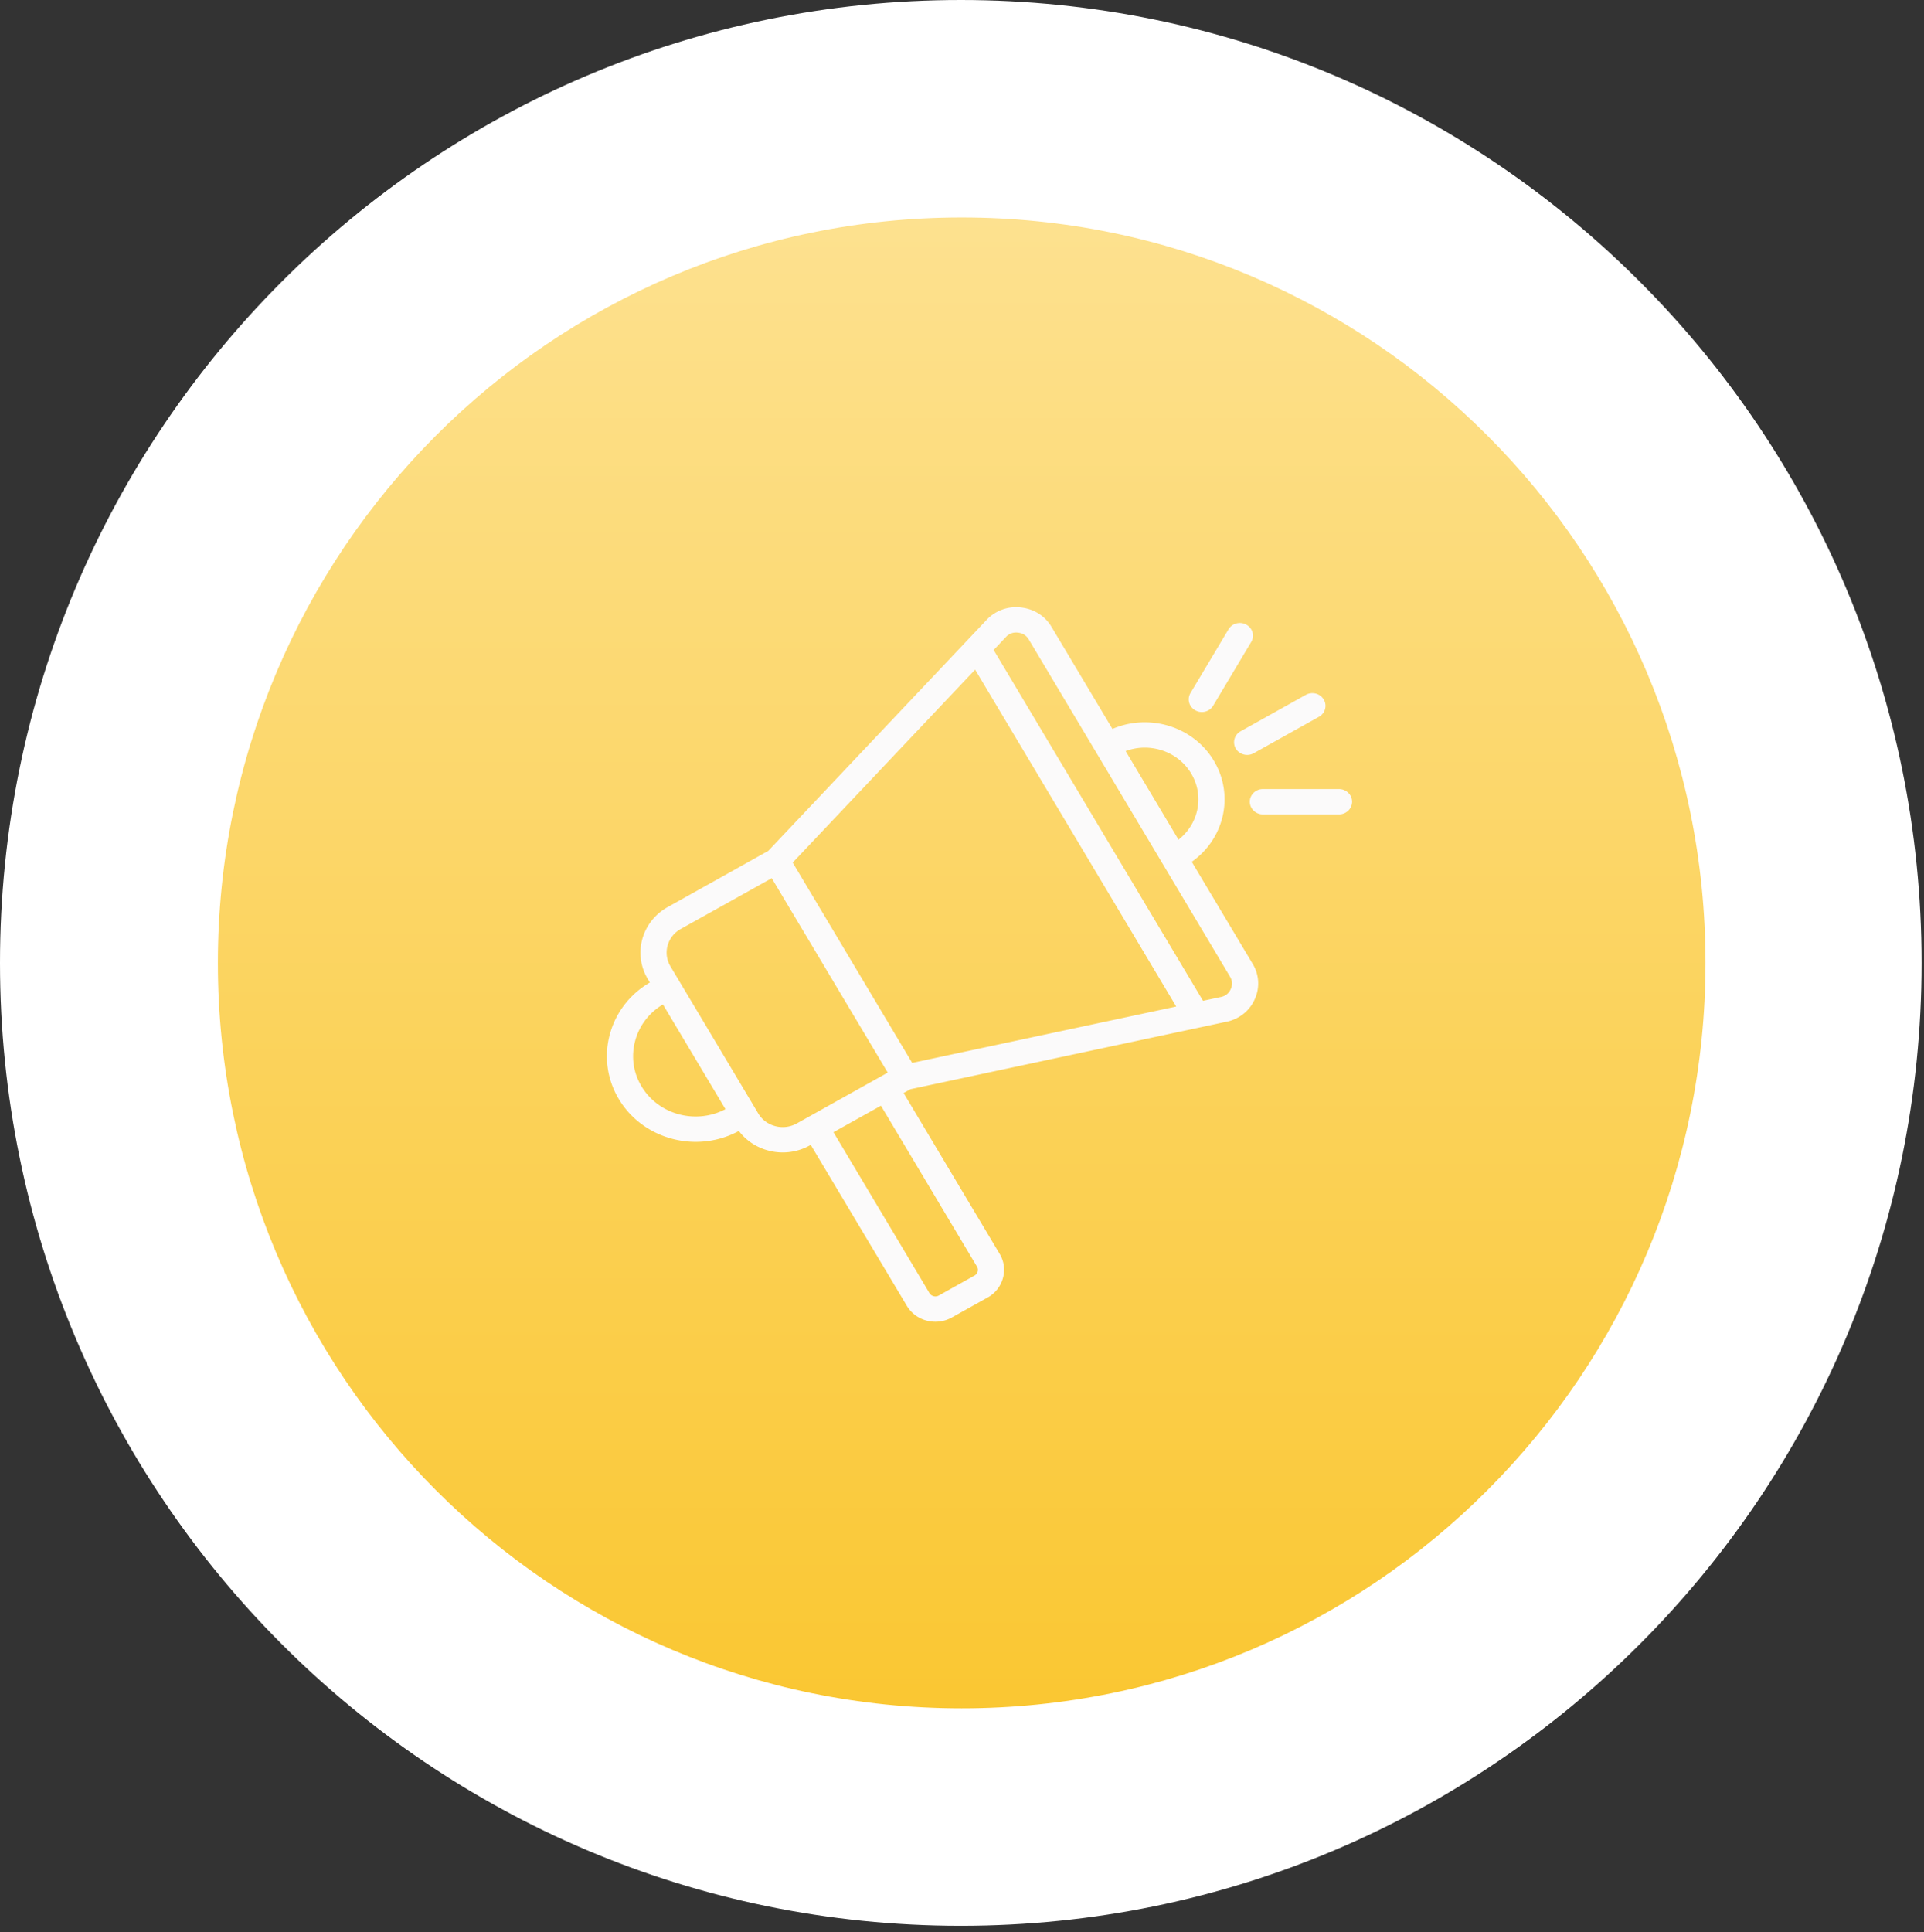 <svg width="240" height="241" viewBox="0 0 240 241" fill="none" xmlns="http://www.w3.org/2000/svg"><rect x="0" y="0" width="240" height="241" fill="#333333" stroke="none"/><path d="M0 120.094c0 66.326 53.658 120.094 119.849 120.094s119.849-53.768 119.849-120.094S186.04 0 119.849 0C53.659 0 0 53.768 0 120.094Z" fill="#fff"/><path d="M27.178 120.094c0 51.347 41.54 92.972 92.781 92.972 51.242 0 92.782-41.625 92.782-92.972 0-51.346-41.54-92.971-92.782-92.971-51.241 0-92.781 41.625-92.781 92.971Z" fill="url(#a)"/><path fill-rule="evenodd" clip-rule="evenodd" d="m148.504 86.432 4.743-7.944c.446-.754 1.448-1.015 2.227-.577.788.436 1.054 1.403.599 2.158l-4.743 7.945c-.3.507-.848.791-1.412.791a1.67 1.67 0 0 1-.814-.213c-.787-.437-1.053-1.403-.6-2.16Zm20.155 13.559c0 .873-.736 1.58-1.636 1.58h-9.485c-.899 0-1.636-.707-1.636-1.58 0-.873.736-1.58 1.636-1.58h9.486c.899 0 1.635.706 1.635 1.58Zm-13.905-8.785a1.561 1.561 0 0 0-.6 2.16c.309.506.857.79 1.422.79.274 0 .557-.068.813-.212l8.134-4.543c.787-.438 1.053-1.402.6-2.16-.455-.755-1.448-1.015-2.235-.578l-8.134 4.543Zm-1.206 32.098c.214-.524.171-1.015-.12-1.504l-25.097-42.042c-.291-.488-.71-.765-1.284-.847-.557-.081-1.027.053-1.447.409l-1.652 1.747 26.114 43.752 2.389-.509c.53-.17.889-.501 1.096-1.006h.001Zm-31.68 34.67c.155.252.12.495.085.618a.843.843 0 0 1-.393.497l-4.461 2.492a.863.863 0 0 1-.642.078.835.835 0 0 1-.514-.378l-11.979-20.07 5.925-3.308 11.979 20.071Zm-27.28-19.095c.968 1.619 3.117 2.176 4.796 1.241l10.283-5.746 1.069-.597-14.47-24.247-11.363 6.342c-1.669.936-2.242 3.013-1.284 4.633l10.97 18.374Zm-14.572-3.398c-1.045-1.736-1.31-3.768-.772-5.723.523-1.889 1.748-3.472 3.45-4.484l7.8 13.062c-3.697 1.947-8.363.693-10.478-2.855Zm18.862-27.896 22.759-24.07 25.086 42.02-32.938 7.03-14.907-24.98Zm49.712-11.112c1.669 2.789.933 6.29-1.584 8.252l-6.593-11.049c3.014-1.124 6.515.01 8.177 2.797Zm.068 11.012c4.067-2.853 5.334-8.292 2.765-12.593-2.568-4.299-8.065-5.958-12.655-3.978l-7.602-12.735c-.788-1.318-2.081-2.168-3.631-2.393-1.558-.227-3.049.222-4.204 1.26-.035.028-.06.059-.094.089l-27.407 28.99-12.551 7.012c-3.236 1.807-4.35 5.822-2.483 8.95l.265.451c-2.457 1.431-4.222 3.696-4.974 6.402a10.351 10.351 0 0 0 1.095 8.122c2.047 3.431 5.78 5.351 9.607 5.351 1.824 0 3.673-.439 5.377-1.359 1.301 1.725 3.365 2.679 5.471 2.679a6.904 6.904 0 0 0 3.373-.876l.12-.066 11.987 20.07a4.062 4.062 0 0 0 2.492 1.851c.359.091.719.137 1.079.137a4.21 4.21 0 0 0 2.047-.531l4.46-2.492a3.951 3.951 0 0 0 1.909-2.415 3.81 3.81 0 0 0-.402-3.018l-11.988-20.071.857-.476 39.66-8.465.129-.034c1.507-.445 2.654-1.47 3.228-2.886a4.675 4.675 0 0 0-.326-4.242l-7.604-12.734Z" fill="#FBFAFA"/><defs><linearGradient id="a" x1="2.677" y1="27.123" x2="2.677" y2="213.066" gradientUnits="userSpaceOnUse"><stop stop-color="#fde18f"/><stop offset="1" stop-color="#fac732"/></linearGradient></defs></svg>
